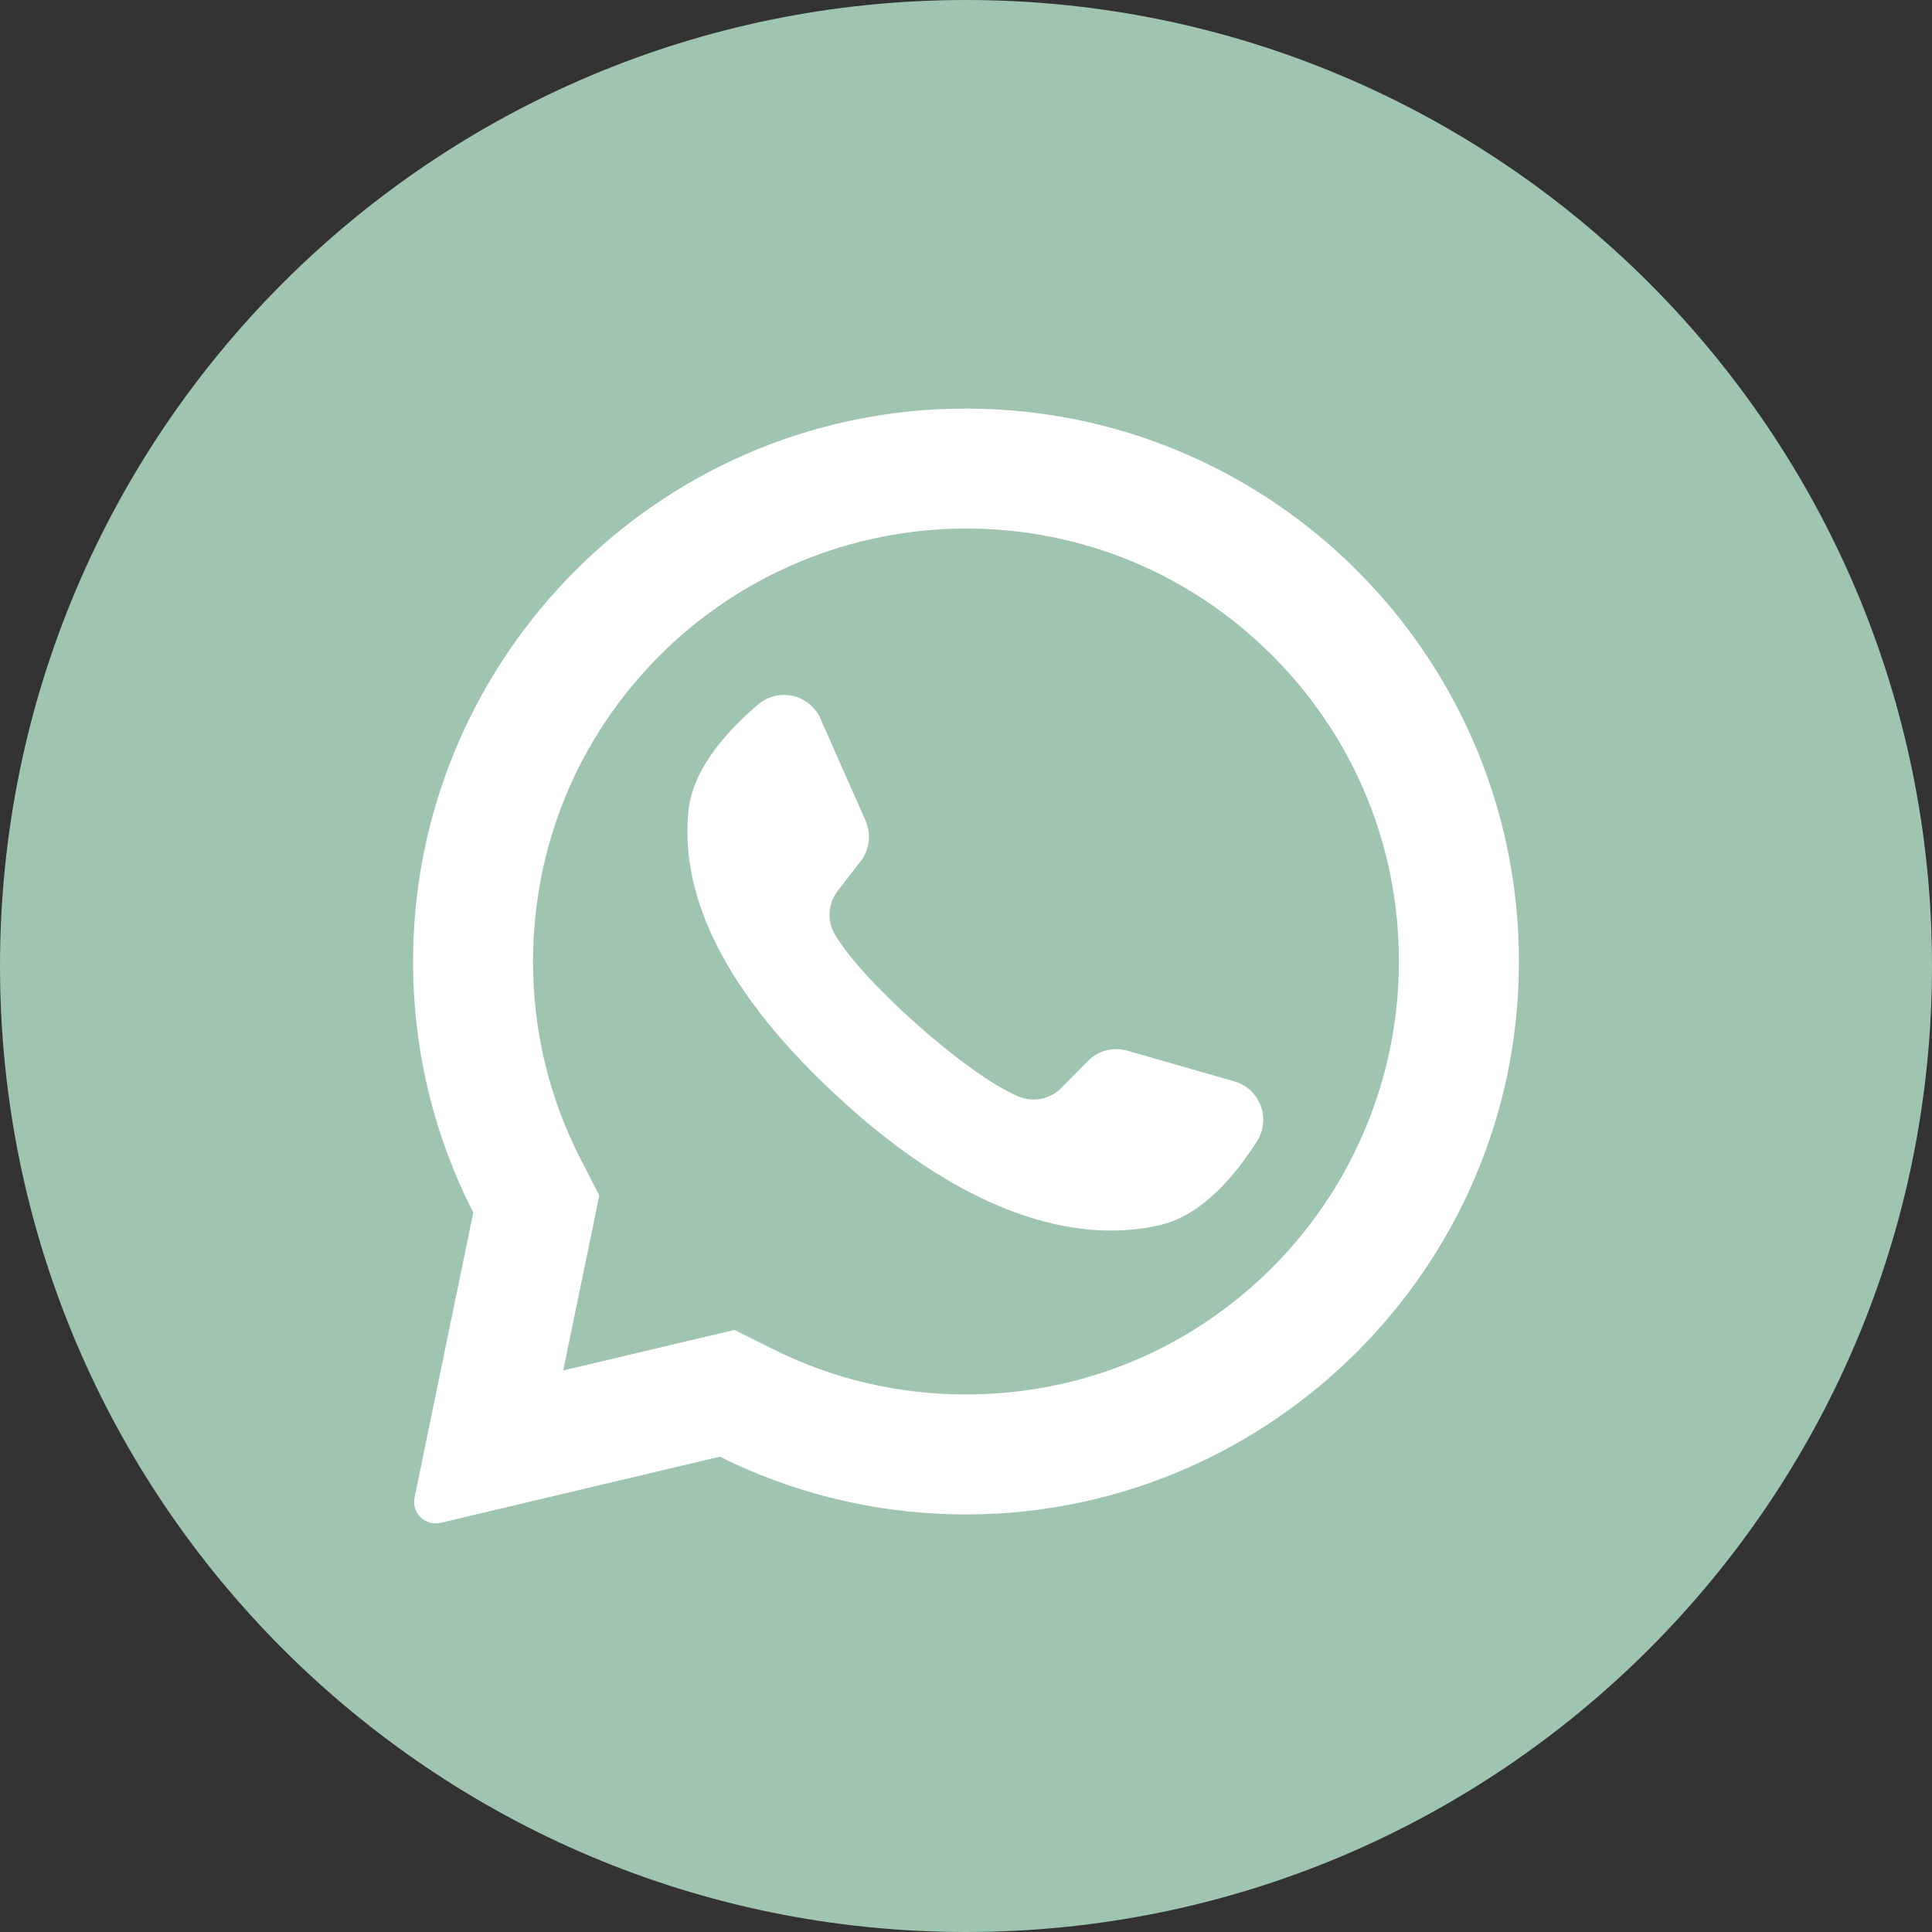 <?xml version="1.0" encoding="UTF-8"?> <svg xmlns="http://www.w3.org/2000/svg" width="150" height="150" viewBox="0 0 150 150" fill="none"><rect x="0" y="0" width="150" height="150" fill="#333333" stroke="none"/> <path d="M75 150C116.421 150 150 116.421 150 75C150 33.579 116.421 0 75 0C33.579 0 0 33.579 0 75C0 116.421 33.579 150 75 150Z" fill="#9FC4AF"></path> <path d="M72.902 31.772C50.042 32.859 32.002 51.898 32.071 74.783C32.092 81.753 33.775 88.332 36.744 94.147L32.186 116.27C31.94 117.467 33.019 118.515 34.208 118.233L55.886 113.097C61.456 115.872 67.712 117.474 74.332 117.575C97.697 117.932 117.179 99.38 117.908 76.023C118.688 50.987 98.025 30.575 72.902 31.772ZM98.769 98.419C92.421 104.767 83.979 108.264 75 108.264C69.743 108.264 64.71 107.084 60.04 104.758L57.021 103.254L43.729 106.403L46.527 92.822L45.04 89.909C42.615 85.161 41.386 80.028 41.386 74.65C41.386 65.671 44.883 57.23 51.231 50.881C57.523 44.589 66.102 41.036 75.001 41.036C83.979 41.036 92.42 44.533 98.769 50.881C105.117 57.23 108.613 65.671 108.613 74.649C108.614 83.548 105.061 92.127 98.769 98.419Z" fill="white"></path> <path d="M95.835 83.96L87.519 81.573C86.427 81.259 85.249 81.57 84.453 82.381L82.419 84.452C81.562 85.327 80.261 85.607 79.126 85.148C75.192 83.556 66.917 76.198 64.805 72.519C64.195 71.457 64.296 70.131 65.045 69.161L66.82 66.865C67.515 65.965 67.662 64.756 67.202 63.716L63.703 55.804C62.866 53.909 60.444 53.357 58.862 54.695C56.541 56.658 53.787 59.64 53.453 62.945C52.863 68.771 55.362 76.115 64.809 84.934C75.724 95.123 84.466 96.468 90.158 95.089C93.386 94.308 95.966 91.174 97.593 88.607C98.704 86.856 97.826 84.532 95.835 83.96Z" fill="white"></path> </svg> 